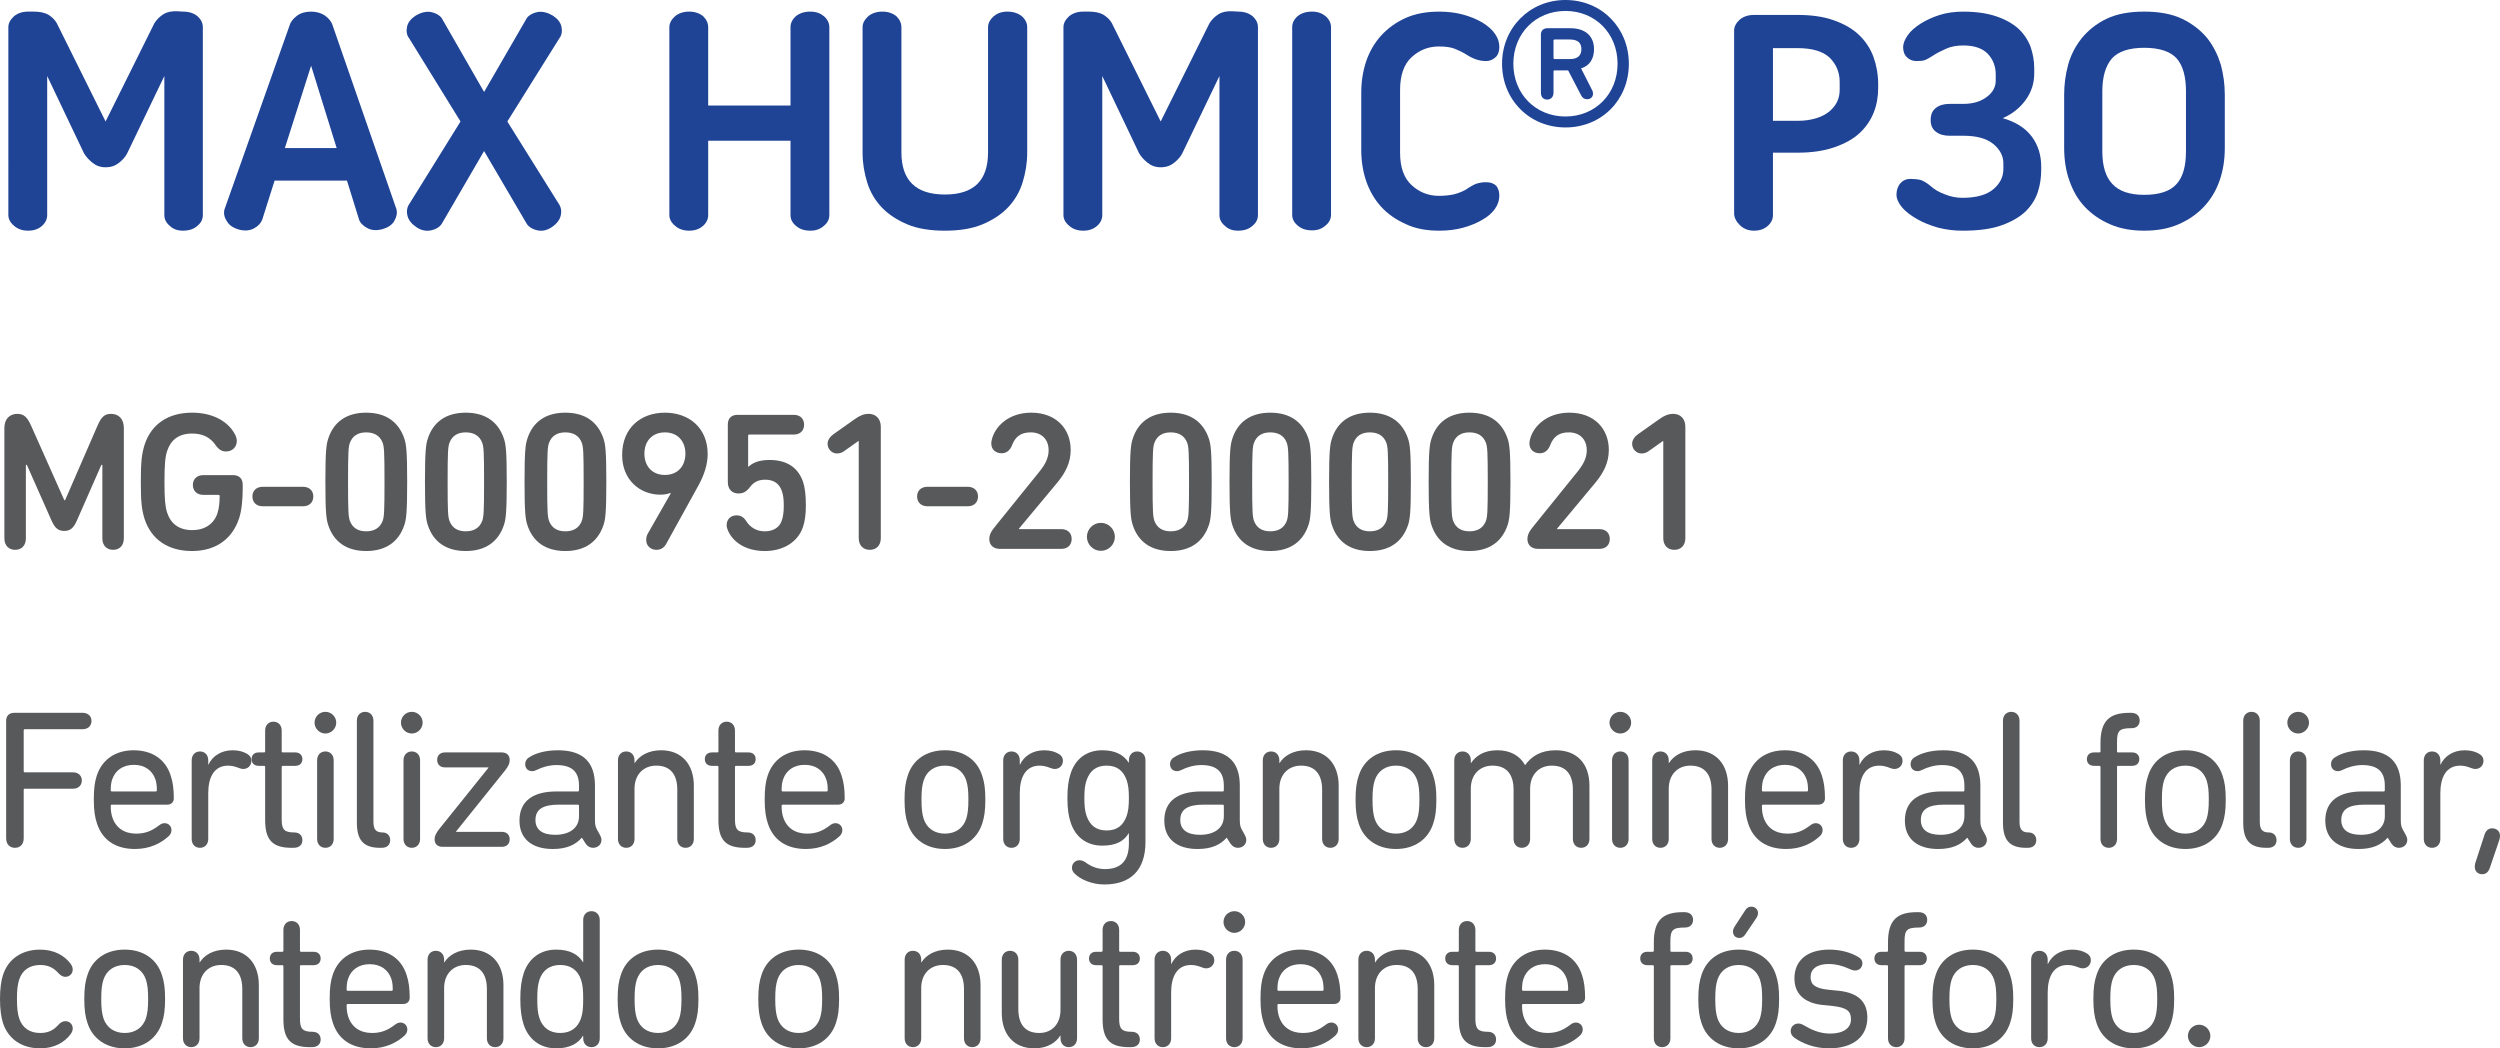 <!-- Generator: Adobe Illustrator 21.0.0, SVG Export Plug-In  -->
<svg version="1.1"
	 xmlns="http://www.w3.org/2000/svg" xmlns:xlink="http://www.w3.org/1999/xlink" xmlns:a="http://ns.adobe.com/AdobeSVGViewerExtensions/3.0/"
	 x="0px" y="0px" width="230.15px" height="96.511px" viewBox="0 0 230.15 96.511"
	 style="enable-background:new 0 0 230.15 96.511;" xml:space="preserve">
<style type="text/css">
	.st0{fill:#1F4496;}
	.st1{fill:#58595B;}
</style>
<defs>
</defs>
<path class="st0" d="M9.721,15.4c-0.489,0-0.886-0.153-1.222-0.428c-0.336-0.275-0.581-0.55-0.764-0.856L4.344,6.998V19.8
	c0,0.367-0.153,0.703-0.459,0.978c-0.336,0.305-0.764,0.458-1.283,0.458c-0.55,0-0.978-0.153-1.314-0.458
	c-0.336-0.275-0.519-0.611-0.519-0.978V2.506c0-0.367,0.183-0.703,0.519-1.009c0.336-0.275,0.764-0.428,1.314-0.428h0.519
	c0.519,0,0.978,0.092,1.314,0.275c0.336,0.214,0.611,0.459,0.794,0.794l4.492,9.045l4.492-9.045
	c0.214-0.336,0.489-0.611,0.825-0.825c0.336-0.214,0.794-0.306,1.314-0.275l0.489,0.03c0.581,0,1.009,0.153,1.344,0.428
	c0.336,0.306,0.489,0.642,0.489,1.009V19.8c0,0.367-0.153,0.703-0.489,0.978c-0.336,0.305-0.764,0.458-1.344,0.458
	c-0.519,0-0.916-0.153-1.222-0.458c-0.336-0.275-0.489-0.611-0.489-0.978V6.998l-3.422,7.119c-0.153,0.306-0.397,0.581-0.733,0.856
	C10.638,15.247,10.241,15.4,9.721,15.4"/>
<path class="st0" d="M26.226,13.628h4.767L28.64,6.05L26.226,13.628z M36.493,19.25c0.092,0.336,0.031,0.703-0.183,1.07
	c-0.214,0.397-0.611,0.642-1.161,0.795c-0.519,0.122-0.947,0.092-1.344-0.122c-0.397-0.214-0.672-0.489-0.764-0.825l-1.1-3.544
	h-6.661l-1.131,3.575c-0.122,0.336-0.366,0.611-0.764,0.825c-0.397,0.214-0.856,0.244-1.344,0.122
	c-0.55-0.153-0.947-0.397-1.161-0.794c-0.244-0.367-0.306-0.733-0.214-1.07l5.989-16.928c0.092-0.336,0.336-0.642,0.703-0.917
	c0.336-0.244,0.764-0.367,1.283-0.367c0.489,0,0.917,0.123,1.283,0.367c0.367,0.275,0.611,0.58,0.703,0.917L36.493,19.25z"/>
<path class="st0" d="M44.565,8.464l3.942-6.814c0.214-0.275,0.55-0.458,1.009-0.55c0.458-0.061,0.917,0.061,1.375,0.336
	c0.428,0.275,0.703,0.611,0.794,1.009c0.091,0.428,0.031,0.794-0.184,1.069l-4.797,7.67l4.736,7.578
	c0.214,0.305,0.275,0.672,0.183,1.07c-0.092,0.428-0.397,0.794-0.856,1.1c-0.428,0.275-0.856,0.367-1.283,0.275
	c-0.428-0.092-0.764-0.275-0.978-0.581l-3.942-6.722l-3.911,6.722c-0.214,0.306-0.55,0.489-0.978,0.581
	c-0.458,0.092-0.886,0-1.314-0.275c-0.458-0.306-0.764-0.672-0.856-1.1c-0.091-0.398-0.031-0.764,0.184-1.07l4.706-7.578
	l-4.736-7.67c-0.214-0.275-0.275-0.642-0.184-1.069c0.092-0.397,0.367-0.733,0.794-1.009c0.459-0.275,0.917-0.397,1.375-0.336
	c0.459,0.092,0.795,0.275,1.009,0.55L44.565,8.464z"/>
<path class="st0" d="M72.774,12.956h-7.578V19.8c0,0.367-0.153,0.703-0.459,0.978c-0.336,0.305-0.764,0.458-1.283,0.458
	c-0.55,0-0.978-0.153-1.314-0.458c-0.336-0.275-0.519-0.611-0.519-0.978V2.506c0-0.367,0.183-0.703,0.519-1.009
	c0.336-0.275,0.764-0.428,1.314-0.428c0.519,0,0.947,0.153,1.283,0.428c0.306,0.306,0.459,0.642,0.459,1.009v7.211h7.578V2.506
	c0-0.367,0.153-0.703,0.489-1.009c0.336-0.275,0.764-0.428,1.344-0.428c0.52,0,0.917,0.153,1.253,0.428
	c0.336,0.306,0.489,0.642,0.489,1.009V19.8c0,0.367-0.153,0.703-0.489,0.978c-0.336,0.305-0.733,0.458-1.253,0.458
	c-0.58,0-1.008-0.153-1.344-0.458c-0.336-0.275-0.489-0.611-0.489-0.978V12.956z"/>
<path class="st0" d="M86.987,21.237c-1.344,0-2.506-0.183-3.453-0.58c-0.947-0.397-1.742-0.917-2.353-1.558
	c-0.611-0.642-1.069-1.406-1.344-2.292c-0.275-0.886-0.428-1.803-0.428-2.75V2.506c0-0.367,0.183-0.703,0.519-1.009
	c0.336-0.275,0.764-0.428,1.314-0.428c0.519,0,0.947,0.153,1.284,0.428c0.305,0.306,0.458,0.642,0.458,1.009v11.52
	c0,2.598,1.344,3.881,4.003,3.881c2.659,0,3.972-1.283,3.972-3.881V2.506c0-0.367,0.183-0.703,0.519-1.009
	c0.336-0.275,0.733-0.428,1.253-0.428c0.55,0,1.009,0.153,1.345,0.428c0.336,0.306,0.489,0.642,0.489,1.009v11.55
	c0,0.947-0.153,1.864-0.428,2.75c-0.275,0.886-0.733,1.65-1.344,2.292c-0.611,0.642-1.406,1.161-2.353,1.558
	C89.493,21.053,88.332,21.237,86.987,21.237"/>
<path class="st0" d="M106.854,15.4c-0.489,0-0.886-0.153-1.222-0.428c-0.336-0.275-0.581-0.55-0.764-0.856l-3.392-7.119V19.8
	c0,0.367-0.153,0.703-0.459,0.978c-0.336,0.305-0.764,0.458-1.283,0.458c-0.55,0-0.978-0.153-1.314-0.458
	c-0.336-0.275-0.519-0.611-0.519-0.978V2.506c0-0.367,0.183-0.703,0.519-1.009c0.336-0.275,0.764-0.428,1.314-0.428h0.519
	c0.519,0,0.978,0.092,1.314,0.275c0.336,0.214,0.611,0.459,0.794,0.794l4.492,9.045l4.492-9.045
	c0.214-0.336,0.489-0.611,0.825-0.825c0.336-0.214,0.794-0.306,1.314-0.275l0.489,0.03c0.581,0,1.009,0.153,1.344,0.428
	c0.336,0.306,0.489,0.642,0.489,1.009V19.8c0,0.367-0.153,0.703-0.489,0.978c-0.336,0.305-0.764,0.458-1.344,0.458
	c-0.519,0-0.916-0.153-1.222-0.458c-0.336-0.275-0.489-0.611-0.489-0.978V6.998l-3.422,7.119c-0.153,0.306-0.397,0.581-0.733,0.856
	C107.771,15.247,107.373,15.4,106.854,15.4"/>
<path class="st0" d="M118.959,2.506c0-0.367,0.153-0.703,0.489-1.009c0.336-0.275,0.764-0.428,1.344-0.428
	c0.519,0,0.917,0.153,1.253,0.428c0.336,0.306,0.489,0.642,0.489,1.009V19.77c0,0.367-0.153,0.703-0.489,0.978
	c-0.336,0.305-0.733,0.458-1.253,0.458c-0.581,0-1.008-0.153-1.344-0.458c-0.336-0.275-0.489-0.611-0.489-0.978V2.506z"/>
<path class="st0" d="M125.319,8.495c0-1.009,0.153-1.956,0.458-2.872c0.306-0.886,0.764-1.681,1.375-2.353
	c0.611-0.672,1.375-1.222,2.261-1.619c0.886-0.397,1.925-0.581,3.086-0.581c0.794,0,1.528,0.092,2.2,0.275
	c0.672,0.184,1.253,0.428,1.772,0.733c0.489,0.305,0.886,0.642,1.161,1.039c0.275,0.397,0.397,0.794,0.397,1.222
	c0,0.397-0.122,0.733-0.367,0.947c-0.244,0.214-0.519,0.336-0.856,0.336c-0.336,0-0.642-0.062-0.917-0.153
	c-0.275-0.092-0.581-0.245-0.917-0.458c-0.336-0.214-0.672-0.367-1.039-0.519c-0.397-0.153-0.886-0.214-1.467-0.214
	c-0.978,0-1.803,0.336-2.506,0.978c-0.703,0.642-1.069,1.65-1.069,3.025v5.775c0,1.375,0.367,2.353,1.069,2.995
	c0.703,0.642,1.528,0.978,2.506,0.978c0.581,0,1.069-0.061,1.436-0.153c0.336-0.092,0.672-0.214,1.008-0.397
	c0.214-0.153,0.428-0.275,0.581-0.367c0.153-0.092,0.306-0.153,0.458-0.214c0.122-0.03,0.244-0.061,0.397-0.091
	c0.153-0.031,0.306-0.031,0.489-0.031c0.397,0,0.703,0.122,0.917,0.336c0.183,0.244,0.275,0.55,0.275,0.886
	c0,0.428-0.122,0.825-0.397,1.222c-0.275,0.397-0.672,0.733-1.161,1.009c-0.519,0.305-1.1,0.55-1.772,0.733
	c-0.672,0.183-1.406,0.275-2.2,0.275c-1.161,0-2.2-0.183-3.086-0.611c-0.886-0.397-1.65-0.917-2.261-1.589
	c-0.611-0.672-1.069-1.467-1.375-2.353c-0.306-0.886-0.458-1.864-0.458-2.872V8.495z"/>
<path class="st0" d="M144.513,5.439h-1.375c-0.091,0-0.122-0.061-0.122-0.122V3.758c0-0.091,0.031-0.122,0.122-0.122h1.375
	c0.734,0,1.07,0.305,1.07,0.886C145.583,5.103,145.247,5.439,144.513,5.439 M142.436,9.167c0.336,0,0.581-0.244,0.581-0.642V6.6
	c0-0.091,0-0.122,0.092-0.122h1.253l1.192,2.291c0.122,0.245,0.306,0.367,0.55,0.367c0.336,0,0.55-0.214,0.55-0.519
	c0-0.092-0.031-0.244-0.092-0.336l-1.008-1.986c0.794-0.244,1.192-0.886,1.192-1.772c0-1.192-0.794-1.925-2.169-1.925h-2.139
	c-0.336,0-0.581,0.214-0.581,0.58v5.347C141.855,8.923,142.069,9.167,142.436,9.167z M144.116,10.725
	c-2.75,0-4.797-2.078-4.797-4.858s2.047-4.859,4.797-4.859s4.797,2.078,4.797,4.859S146.866,10.725,144.116,10.725z M144.116,11.733
	c3.331,0,5.836-2.536,5.836-5.866c0-3.3-2.506-5.867-5.836-5.867c-3.3,0-5.836,2.567-5.836,5.867
	C138.28,9.197,140.816,11.733,144.116,11.733z"/>
<path class="st0" d="M163.219,4.431v6.692h2.261c0.672,0,1.253-0.092,1.742-0.244c0.489-0.153,0.886-0.367,1.222-0.642
	c0.306-0.275,0.55-0.58,0.703-0.917c0.153-0.336,0.214-0.703,0.214-1.07V7.547c0-0.886-0.306-1.619-0.917-2.231
	c-0.611-0.58-1.589-0.886-2.964-0.886H163.219z M159.644,2.811c0-0.366,0.183-0.703,0.519-1.008
	c0.336-0.275,0.764-0.428,1.314-0.428h4.003c1.283,0,2.383,0.153,3.331,0.489c0.947,0.336,1.711,0.764,2.322,1.345
	c0.611,0.58,1.069,1.284,1.344,2.047c0.275,0.764,0.428,1.619,0.428,2.506v0.336c0,0.764-0.122,1.527-0.397,2.231
	c-0.275,0.703-0.703,1.345-1.283,1.894c-0.581,0.55-1.344,0.978-2.292,1.314c-0.947,0.336-2.078,0.519-3.453,0.519h-2.261V19.8
	c0,0.367-0.153,0.703-0.458,0.978c-0.336,0.305-0.764,0.458-1.284,0.458c-0.55,0-0.978-0.183-1.314-0.519
	c-0.336-0.336-0.519-0.703-0.519-1.069V2.811z"/>
<path class="st0" d="M179.479,12.498c-0.519,0-0.947-0.122-1.253-0.366c-0.336-0.245-0.489-0.611-0.489-1.07
	c0-0.519,0.153-0.886,0.489-1.131c0.306-0.244,0.733-0.367,1.253-0.367h1.253c0.886,0,1.619-0.214,2.17-0.641
	c0.55-0.398,0.825-0.917,0.825-1.498v-0.58c0-0.733-0.244-1.375-0.733-1.895c-0.519-0.519-1.253-0.764-2.261-0.764
	c-0.581,0-1.131,0.092-1.589,0.306c-0.459,0.214-0.856,0.397-1.161,0.611c-0.336,0.214-0.611,0.366-0.764,0.428
	c-0.184,0.061-0.459,0.092-0.794,0.092c-0.336,0-0.642-0.123-0.856-0.336c-0.244-0.214-0.367-0.55-0.367-0.947
	c0-0.336,0.153-0.703,0.428-1.1c0.275-0.397,0.672-0.733,1.192-1.069c0.489-0.306,1.069-0.581,1.742-0.794
	c0.672-0.214,1.406-0.306,2.17-0.306c1.192,0,2.2,0.153,3.025,0.428c0.825,0.275,1.528,0.672,2.047,1.131
	c0.52,0.489,0.886,1.039,1.131,1.68c0.214,0.642,0.336,1.284,0.336,1.986v0.458c0,0.886-0.244,1.68-0.764,2.414
	c-0.519,0.733-1.222,1.314-2.139,1.711c1.191,0.336,2.108,0.917,2.689,1.711c0.581,0.794,0.856,1.711,0.856,2.75v0.275
	c0,0.703-0.092,1.375-0.306,2.047c-0.214,0.672-0.611,1.283-1.131,1.803c-0.55,0.519-1.283,0.947-2.231,1.284
	c-0.947,0.336-2.139,0.489-3.575,0.489c-0.764,0-1.497-0.091-2.231-0.275c-0.733-0.214-1.375-0.458-1.956-0.795
	c-0.581-0.336-1.039-0.672-1.375-1.07c-0.336-0.397-0.519-0.794-0.519-1.192s0.122-0.764,0.367-1.039
	c0.244-0.275,0.55-0.397,0.886-0.397c0.336,0,0.672,0.03,0.947,0.091c0.275,0.092,0.55,0.245,0.886,0.519
	c0.397,0.367,0.886,0.642,1.406,0.825c0.519,0.214,1.069,0.305,1.589,0.305c1.283,0,2.231-0.275,2.842-0.794
	c0.611-0.519,0.917-1.13,0.917-1.864v-0.52c0-0.672-0.305-1.252-0.917-1.772c-0.642-0.519-1.558-0.764-2.781-0.764H179.479z"/>
<path class="st0" d="M193.54,13.934c0,1.345,0.306,2.353,0.917,2.995c0.611,0.672,1.589,1.008,2.933,1.008
	c1.406,0,2.414-0.336,2.995-1.008c0.581-0.642,0.856-1.65,0.856-2.995V8.403c0-1.345-0.275-2.353-0.856-3.025
	c-0.581-0.642-1.589-0.978-2.995-0.978c-1.375,0-2.383,0.336-2.964,0.978c-0.581,0.672-0.886,1.68-0.886,3.025V13.934z
	 M190.026,8.708c0-0.916,0.122-1.833,0.367-2.75c0.244-0.886,0.672-1.711,1.253-2.445c0.581-0.703,1.314-1.314,2.261-1.772
	c0.947-0.458,2.108-0.672,3.483-0.672c1.375,0,2.567,0.214,3.514,0.672c0.947,0.458,1.711,1.07,2.292,1.772
	c0.581,0.734,0.978,1.559,1.253,2.445c0.244,0.917,0.366,1.834,0.366,2.75v4.89c0,1.1-0.153,2.108-0.489,3.055
	c-0.336,0.947-0.825,1.741-1.467,2.414c-0.642,0.672-1.406,1.192-2.322,1.589c-0.917,0.397-1.956,0.58-3.147,0.58
	c-1.161,0-2.2-0.183-3.117-0.58c-0.917-0.397-1.681-0.917-2.322-1.589c-0.642-0.672-1.1-1.467-1.436-2.414
	c-0.336-0.947-0.489-1.955-0.489-3.055V8.708z"/>
<path class="st1" d="M0.404,49.566c0,0.671,0.417,1.052,0.998,1.052c0.562,0,0.98-0.38,0.98-1.052v-6.768h0.091l2.268,5.117
	c0.326,0.744,0.653,0.961,1.179,0.961c0.508,0,0.834-0.218,1.161-0.961l2.25-5.117h0.091v6.768c0,0.671,0.417,1.052,0.998,1.052
	c0.563,0,0.98-0.38,0.98-1.052V39.388c0-0.798-0.454-1.288-1.179-1.288c-0.635,0-0.925,0.345-1.252,1.107l-2.975,6.84H5.919
	l-3.048-6.84C2.526,38.445,2.236,38.1,1.601,38.1c-0.726,0-1.198,0.49-1.198,1.288V49.566z"/>
<path class="st1" d="M13.308,47.77c0.635,1.941,2.213,2.957,4.373,2.957c2.141,0,3.701-1.071,4.336-3.03
	c0.236-0.708,0.327-1.742,0.327-2.74v-0.345c0-0.545-0.327-0.871-0.871-0.871h-2.776c-0.581,0-0.943,0.381-0.943,0.907
	c0,0.526,0.363,0.907,0.943,0.907h1.415c0.073,0,0.109,0.036,0.109,0.109c0,0.544-0.054,1.143-0.2,1.578
	c-0.326,0.998-1.179,1.56-2.322,1.56c-1.252,0-1.996-0.617-2.322-1.633c-0.163-0.526-0.236-1.161-0.236-2.812
	c0-1.651,0.072-2.286,0.236-2.812c0.327-1.016,1.052-1.633,2.304-1.633c0.98,0,1.687,0.345,2.195,1.107
	c0.29,0.399,0.581,0.544,0.944,0.544c0.544,0,0.98-0.399,0.98-0.961c0-0.236-0.073-0.435-0.181-0.635
	c-0.617-1.161-2.014-1.977-3.937-1.977c-2.159,0-3.738,1.016-4.373,2.957c-0.272,0.889-0.345,1.615-0.345,3.411
	C12.963,46.155,13.036,46.881,13.308,47.77"/>
<path class="st1" d="M24.199,46.609h3.683c0.599,0,0.962-0.363,0.962-0.907c0-0.526-0.363-0.89-0.962-0.89h-3.683
	c-0.599,0-0.962,0.363-0.962,0.89C23.237,46.246,23.6,46.609,24.199,46.609"/>
<path class="st1" d="M32.204,47.933c-0.127-0.381-0.163-0.798-0.163-3.574c0-2.776,0.036-3.193,0.163-3.574
	c0.236-0.653,0.744-0.98,1.506-0.98c0.762,0,1.288,0.326,1.524,0.98c0.127,0.381,0.163,0.798,0.163,3.574
	c0,2.776-0.036,3.193-0.163,3.574c-0.236,0.653-0.762,0.98-1.524,0.98C32.948,48.913,32.44,48.586,32.204,47.933 M30.209,48.314
	c0.49,1.542,1.669,2.413,3.502,2.413c1.832,0,3.012-0.871,3.52-2.413c0.163-0.508,0.254-1.089,0.254-3.955
	c0-2.867-0.091-3.447-0.254-3.955c-0.508-1.542-1.687-2.413-3.52-2.413c-1.832,0-3.012,0.87-3.502,2.413
	c-0.163,0.508-0.254,1.089-0.254,3.955C29.955,47.226,30.045,47.806,30.209,48.314z"/>
<path class="st1" d="M41.371,47.933c-0.127-0.381-0.163-0.798-0.163-3.574c0-2.776,0.036-3.193,0.163-3.574
	c0.236-0.653,0.744-0.98,1.506-0.98c0.762,0,1.288,0.326,1.524,0.98c0.127,0.381,0.163,0.798,0.163,3.574
	c0,2.776-0.036,3.193-0.163,3.574c-0.236,0.653-0.762,0.98-1.524,0.98C42.115,48.913,41.607,48.586,41.371,47.933 M39.376,48.314
	c0.49,1.542,1.669,2.413,3.502,2.413c1.832,0,3.012-0.871,3.52-2.413c0.163-0.508,0.254-1.089,0.254-3.955
	c0-2.867-0.091-3.447-0.254-3.955c-0.508-1.542-1.687-2.413-3.52-2.413c-1.832,0-3.012,0.87-3.502,2.413
	c-0.163,0.508-0.254,1.089-0.254,3.955C39.122,47.226,39.213,47.806,39.376,48.314z"/>
<path class="st1" d="M50.538,47.933c-0.127-0.381-0.163-0.798-0.163-3.574c0-2.776,0.036-3.193,0.163-3.574
	c0.236-0.653,0.744-0.98,1.506-0.98c0.762,0,1.288,0.326,1.524,0.98c0.127,0.381,0.163,0.798,0.163,3.574
	c0,2.776-0.036,3.193-0.163,3.574c-0.236,0.653-0.762,0.98-1.524,0.98C51.282,48.913,50.775,48.586,50.538,47.933 M48.543,48.314
	c0.49,1.542,1.669,2.413,3.502,2.413c1.832,0,3.012-0.871,3.52-2.413c0.163-0.508,0.254-1.089,0.254-3.955
	c0-2.867-0.091-3.447-0.254-3.955c-0.508-1.542-1.687-2.413-3.52-2.413c-1.832,0-3.012,0.87-3.502,2.413
	c-0.163,0.508-0.254,1.089-0.254,3.955C48.289,47.226,48.38,47.806,48.543,48.314z"/>
<path class="st1" d="M61.211,43.724c-1.161,0-1.887-0.798-1.887-1.959c0-1.161,0.726-1.96,1.887-1.96
	c1.161,0,1.887,0.798,1.887,1.96C63.098,42.926,62.372,43.724,61.211,43.724 M59.488,49.711c0,0.562,0.436,0.907,0.943,0.907
	c0.381,0,0.708-0.181,0.907-0.562l2.993-5.424c0.472-0.871,0.817-1.851,0.817-2.831c0-2.431-1.742-3.81-3.937-3.81
	c-2.195,0-3.937,1.379-3.937,3.901c0,2.268,1.615,3.647,3.52,3.647c0.381,0,0.744-0.073,0.925-0.163l0.036,0.036l-2.123,3.719
	C59.524,49.33,59.488,49.529,59.488,49.711z"/>
<path class="st1" d="M66.967,48.713c0.399,1.106,1.597,2.014,3.447,2.014c1.651,0,3.048-0.798,3.52-2.25
	c0.163-0.49,0.254-1.107,0.254-1.941c0-1.016-0.091-1.651-0.254-2.159c-0.454-1.343-1.506-2.032-3.084-2.032
	c-0.98,0-1.542,0.254-1.941,0.617h-0.036v-2.848c0-0.072,0.036-0.109,0.109-0.109h4.1c0.599,0,0.943-0.381,0.943-0.907
	c0-0.526-0.345-0.907-0.943-0.907h-5.189c-0.562,0-0.889,0.326-0.889,0.889v5.298c0,0.653,0.381,1.052,0.98,1.052
	c0.435,0,0.726-0.163,1.052-0.58c0.345-0.471,0.78-0.689,1.415-0.689c0.726,0,1.27,0.308,1.524,1.034
	c0.109,0.326,0.181,0.671,0.181,1.342c0,0.653-0.072,1.052-0.181,1.379c-0.218,0.671-0.816,0.998-1.578,0.998
	c-0.762,0-1.342-0.381-1.687-0.926c-0.254-0.399-0.544-0.544-0.907-0.544c-0.526,0-0.907,0.363-0.907,0.889
	C66.894,48.441,66.913,48.586,66.967,48.713"/>
<path class="st1" d="M79.055,49.548c0,0.671,0.417,1.07,1.016,1.07c0.599,0,1.016-0.399,1.016-1.07V39.297
	c0-0.725-0.436-1.197-1.107-1.197c-0.453,0-0.835,0.163-1.27,0.472l-1.978,1.397c-0.345,0.254-0.544,0.562-0.544,0.889
	c0,0.49,0.399,0.889,0.853,0.889c0.218,0,0.435-0.055,0.617-0.182l1.361-0.961h0.036V49.548z"/>
<path class="st1" d="M85.391,46.609h3.683c0.599,0,0.962-0.363,0.962-0.907c0-0.526-0.363-0.89-0.962-0.89h-3.683
	c-0.599,0-0.962,0.363-0.962,0.89C84.43,46.246,84.793,46.609,85.391,46.609"/>
<path class="st1" d="M91.075,49.638c0,0.526,0.363,0.889,0.961,0.889h5.679c0.599,0,0.943-0.381,0.943-0.907
	c0-0.526-0.345-0.907-0.943-0.907h-3.919v-0.036l3.538-4.246c0.762-0.925,1.234-1.851,1.234-3.012c0-1.96-1.361-3.429-3.628-3.429
	c-2.105,0-3.375,1.288-3.647,2.54c-0.018,0.109-0.036,0.2-0.036,0.29c0,0.562,0.399,0.907,0.962,0.907
	c0.417,0,0.762-0.254,0.943-0.726c0.308-0.816,0.835-1.197,1.724-1.197c1.016,0,1.651,0.653,1.651,1.651
	c0,0.689-0.308,1.288-0.816,1.923l-4.028,4.989C91.238,48.913,91.075,49.221,91.075,49.638"/>
<path class="st1" d="M100.06,49.421c0,0.707,0.581,1.288,1.288,1.288c0.708,0,1.288-0.581,1.288-1.288s-0.58-1.288-1.288-1.288
	C100.641,48.132,100.06,48.713,100.06,49.421"/>
<path class="st1" d="M106.27,47.933c-0.127-0.381-0.163-0.798-0.163-3.574c0-2.776,0.036-3.193,0.163-3.574
	c0.236-0.653,0.744-0.98,1.506-0.98c0.762,0,1.288,0.326,1.524,0.98c0.127,0.381,0.163,0.798,0.163,3.574
	c0,2.776-0.036,3.193-0.163,3.574c-0.236,0.653-0.762,0.98-1.524,0.98C107.014,48.913,106.506,48.586,106.27,47.933 M104.274,48.314
	c0.49,1.542,1.669,2.413,3.502,2.413c1.832,0,3.012-0.871,3.52-2.413c0.163-0.508,0.254-1.089,0.254-3.955
	c0-2.867-0.091-3.447-0.254-3.955c-0.508-1.542-1.687-2.413-3.52-2.413c-1.832,0-3.012,0.87-3.502,2.413
	c-0.163,0.508-0.254,1.089-0.254,3.955C104.021,47.226,104.111,47.806,104.274,48.314z"/>
<path class="st1" d="M115.437,47.933c-0.127-0.381-0.163-0.798-0.163-3.574c0-2.776,0.036-3.193,0.163-3.574
	c0.236-0.653,0.744-0.98,1.506-0.98c0.762,0,1.288,0.326,1.524,0.98c0.127,0.381,0.163,0.798,0.163,3.574
	c0,2.776-0.036,3.193-0.163,3.574c-0.236,0.653-0.762,0.98-1.524,0.98C116.181,48.913,115.673,48.586,115.437,47.933
	 M113.442,48.314c0.49,1.542,1.669,2.413,3.502,2.413c1.832,0,3.012-0.871,3.52-2.413c0.163-0.508,0.254-1.089,0.254-3.955
	c0-2.867-0.091-3.447-0.254-3.955c-0.508-1.542-1.687-2.413-3.52-2.413c-1.832,0-3.012,0.87-3.502,2.413
	c-0.163,0.508-0.254,1.089-0.254,3.955C113.188,47.226,113.278,47.806,113.442,48.314z"/>
<path class="st1" d="M124.604,47.933c-0.127-0.381-0.163-0.798-0.163-3.574c0-2.776,0.036-3.193,0.163-3.574
	c0.236-0.653,0.744-0.98,1.506-0.98c0.762,0,1.288,0.326,1.524,0.98c0.127,0.381,0.163,0.798,0.163,3.574
	c0,2.776-0.036,3.193-0.163,3.574c-0.236,0.653-0.762,0.98-1.524,0.98C125.348,48.913,124.84,48.586,124.604,47.933 M122.609,48.314
	c0.49,1.542,1.669,2.413,3.502,2.413c1.832,0,3.012-0.871,3.52-2.413c0.163-0.508,0.254-1.089,0.254-3.955
	c0-2.867-0.091-3.447-0.254-3.955c-0.508-1.542-1.687-2.413-3.52-2.413c-1.832,0-3.012,0.87-3.502,2.413
	c-0.163,0.508-0.254,1.089-0.254,3.955C122.355,47.226,122.445,47.806,122.609,48.314z"/>
<path class="st1" d="M133.771,47.933c-0.127-0.381-0.163-0.798-0.163-3.574c0-2.776,0.036-3.193,0.163-3.574
	c0.236-0.653,0.744-0.98,1.506-0.98c0.762,0,1.288,0.326,1.524,0.98c0.127,0.381,0.163,0.798,0.163,3.574
	c0,2.776-0.036,3.193-0.163,3.574c-0.236,0.653-0.762,0.98-1.524,0.98C134.515,48.913,134.007,48.586,133.771,47.933
	 M131.776,48.314c0.49,1.542,1.669,2.413,3.502,2.413c1.832,0,3.012-0.871,3.52-2.413c0.163-0.508,0.254-1.089,0.254-3.955
	c0-2.867-0.091-3.447-0.254-3.955c-0.508-1.542-1.687-2.413-3.52-2.413c-1.832,0-3.012,0.87-3.502,2.413
	c-0.163,0.508-0.254,1.089-0.254,3.955C131.522,47.226,131.612,47.806,131.776,48.314z"/>
<path class="st1" d="M140.616,49.638c0,0.526,0.363,0.889,0.961,0.889h5.679c0.599,0,0.943-0.381,0.943-0.907
	c0-0.526-0.345-0.907-0.943-0.907h-3.919v-0.036l3.538-4.246c0.762-0.925,1.234-1.851,1.234-3.012c0-1.96-1.361-3.429-3.628-3.429
	c-2.105,0-3.375,1.288-3.647,2.54c-0.018,0.109-0.036,0.2-0.036,0.29c0,0.562,0.399,0.907,0.962,0.907
	c0.417,0,0.762-0.254,0.943-0.726c0.308-0.816,0.834-1.197,1.724-1.197c1.016,0,1.651,0.653,1.651,1.651
	c0,0.689-0.308,1.288-0.816,1.923l-4.028,4.989C140.779,48.913,140.616,49.221,140.616,49.638"/>
<path class="st1" d="M153.121,49.548c0,0.671,0.417,1.07,1.016,1.07c0.599,0,1.016-0.399,1.016-1.07V39.297
	c0-0.725-0.436-1.197-1.107-1.197c-0.453,0-0.834,0.163-1.27,0.472l-1.978,1.397c-0.345,0.254-0.544,0.562-0.544,0.889
	c0,0.49,0.399,0.889,0.853,0.889c0.218,0,0.435-0.055,0.617-0.182l1.361-0.961h0.036V49.548z"/>
<path class="st1" d="M0.567,77.179c0,0.545,0.327,0.871,0.817,0.871c0.472,0,0.798-0.326,0.798-0.871v-4.481
	c0-0.055,0.036-0.09,0.109-0.09h4.445c0.49,0,0.798-0.327,0.798-0.762c0-0.418-0.308-0.744-0.798-0.744H2.291
	c-0.073,0-0.109-0.036-0.109-0.109v-3.755c0-0.073,0.036-0.109,0.109-0.109h5.334c0.49,0,0.798-0.326,0.798-0.762
	c0-0.417-0.308-0.744-0.798-0.744H1.292c-0.453,0-0.726,0.29-0.726,0.726V77.179z"/>
<path class="st1" d="M10.304,72.861c-0.073,0-0.109-0.036-0.109-0.109c0-0.399,0.036-0.708,0.127-0.98
	c0.29-0.871,1.016-1.361,1.996-1.361c0.98,0,1.706,0.49,1.996,1.361c0.091,0.272,0.127,0.58,0.127,0.98
	c0,0.072-0.036,0.109-0.109,0.109H10.304z M12.427,78.158c1.343,0,2.377-0.508,3.121-1.197c0.145-0.145,0.236-0.326,0.236-0.544
	c0-0.363-0.272-0.635-0.635-0.635c-0.181,0-0.345,0.073-0.526,0.218c-0.653,0.49-1.234,0.744-2.087,0.744
	c-1.07,0-1.869-0.508-2.195-1.506c-0.109-0.345-0.145-0.635-0.145-1.052c0-0.073,0.036-0.109,0.109-0.109h5.098
	c0.363,0,0.599-0.235,0.599-0.58c0-0.853-0.091-1.524-0.29-2.104c-0.472-1.488-1.705-2.322-3.411-2.322
	c-1.651,0-2.903,0.835-3.393,2.34c-0.181,0.545-0.272,1.161-0.272,2.196s0.109,1.651,0.29,2.195
	C9.416,77.324,10.631,78.158,12.427,78.158z"/>
<path class="st1" d="M18.409,78.05c0.436,0,0.762-0.308,0.762-0.816v-4.209c0-1.451,0.526-2.54,1.832-2.54
	c0.363,0,0.671,0.091,0.998,0.218c0.127,0.055,0.272,0.09,0.381,0.09c0.453,0,0.762-0.326,0.762-0.762
	c0-0.254-0.127-0.49-0.436-0.653c-0.29-0.163-0.689-0.308-1.288-0.308c-1.071,0-1.869,0.544-2.231,1.324h-0.018v-0.399
	c0-0.508-0.327-0.816-0.762-0.816c-0.435,0-0.762,0.309-0.762,0.816v7.239C17.647,77.742,17.974,78.05,18.409,78.05"/>
<path class="st1" d="M27.022,78.05c0.544,0,0.816-0.29,0.816-0.707c0-0.418-0.272-0.708-0.744-0.708
	c-0.925,0-1.161-0.272-1.161-1.197v-4.826c0-0.072,0.036-0.109,0.109-0.109h1.143c0.417,0,0.653-0.254,0.653-0.617
	c0-0.363-0.236-0.617-0.653-0.617h-1.143c-0.073,0-0.109-0.036-0.109-0.109v-1.905c0-0.508-0.327-0.817-0.762-0.817
	c-0.436,0-0.762,0.309-0.762,0.817v1.905c0,0.072-0.036,0.109-0.109,0.109h-0.49c-0.417,0-0.653,0.254-0.653,0.617
	c0,0.363,0.236,0.617,0.653,0.617h0.49c0.073,0,0.109,0.036,0.109,0.109v4.88c0,1.815,0.653,2.558,2.431,2.558H27.022z"/>
<path class="st1" d="M29.194,77.233c0,0.508,0.327,0.816,0.762,0.816c0.436,0,0.762-0.308,0.762-0.816v-7.239
	c0-0.508-0.327-0.816-0.762-0.816c-0.435,0-0.762,0.309-0.762,0.816V77.233z M29.956,67.527c0.544,0,0.998-0.454,0.998-0.998
	c0-0.562-0.454-0.998-0.998-0.998c-0.544,0-0.998,0.435-0.998,0.998C28.958,67.073,29.412,67.527,29.956,67.527z"/>
<path class="st1" d="M35.14,78.05c0.508,0,0.78-0.29,0.78-0.707c0-0.418-0.272-0.708-0.708-0.708c-0.599,0-0.834-0.272-0.834-0.998
	v-9.289c0-0.508-0.327-0.816-0.762-0.816c-0.435,0-0.762,0.308-0.762,0.816v9.38c0,1.56,0.562,2.322,2.123,2.322H35.14z"/>
<path class="st1" d="M37.148,77.233c0,0.508,0.327,0.816,0.762,0.816c0.436,0,0.762-0.308,0.762-0.816v-7.239
	c0-0.508-0.327-0.816-0.762-0.816c-0.435,0-0.762,0.309-0.762,0.816V77.233z M37.91,67.527c0.544,0,0.998-0.454,0.998-0.998
	c0-0.562-0.454-0.998-0.998-0.998c-0.544,0-0.998,0.435-0.998,0.998C36.912,67.073,37.366,67.527,37.91,67.527z"/>
<path class="st1" d="M46.196,77.959c0.472,0,0.726-0.29,0.726-0.69c0-0.399-0.254-0.69-0.726-0.69h-4.209v-0.036l4.518-5.624
	c0.326-0.417,0.417-0.671,0.417-0.961c0-0.418-0.272-0.69-0.726-0.69h-5.225c-0.472,0-0.726,0.29-0.726,0.69
	c0,0.399,0.254,0.689,0.726,0.689h3.992v0.036l-4.518,5.624c-0.309,0.4-0.436,0.653-0.436,0.962c0,0.417,0.272,0.69,0.726,0.69
	H46.196z"/>
<path class="st1" d="M51.108,76.852c-1.161,0-1.814-0.454-1.814-1.361c0-0.979,0.671-1.415,2.159-1.415h1.742
	c0.073,0,0.109,0.036,0.109,0.109v0.961C53.303,76.217,52.45,76.852,51.108,76.852 M55.244,76.889l-0.309-0.562
	c-0.127-0.254-0.163-0.435-0.163-0.889v-3.121c0-2.141-1.088-3.247-3.411-3.247c-1.197,0-2.104,0.29-2.649,0.653
	c-0.254,0.145-0.363,0.381-0.363,0.617c0,0.4,0.254,0.653,0.653,0.653c0.127,0,0.29-0.055,0.436-0.127
	c0.417-0.218,1.107-0.435,1.778-0.435c1.524,0,2.086,0.69,2.086,1.905v0.417c0,0.072-0.036,0.109-0.109,0.109h-1.978
	c-2.159,0-3.393,0.889-3.393,2.685c0,1.651,1.125,2.612,3.066,2.612c1.27,0,2.086-0.38,2.667-1.034h0.018l0.345,0.544
	c0.181,0.254,0.399,0.381,0.671,0.381c0.454,0,0.78-0.308,0.78-0.725C55.371,77.179,55.317,77.016,55.244,76.889z"/>
<path class="st1" d="M56.89,77.233c0,0.508,0.327,0.816,0.762,0.816c0.436,0,0.762-0.308,0.762-0.816v-4.626
	c0-1.288,0.816-2.123,1.996-2.123c1.306,0,1.941,0.816,1.941,2.213v4.536c0,0.508,0.326,0.816,0.762,0.816
	c0.435,0,0.762-0.308,0.762-0.816v-4.898c0-1.978-1.125-3.266-3.012-3.266c-1.179,0-2.014,0.508-2.431,1.179h-0.018v-0.254
	c0-0.508-0.327-0.816-0.762-0.816c-0.435,0-0.762,0.309-0.762,0.816V77.233z"/>
<path class="st1" d="M68.751,78.05c0.544,0,0.816-0.29,0.816-0.707c0-0.418-0.272-0.708-0.744-0.708
	c-0.925,0-1.161-0.272-1.161-1.197v-4.826c0-0.072,0.036-0.109,0.109-0.109h1.143c0.417,0,0.653-0.254,0.653-0.617
	c0-0.363-0.236-0.617-0.653-0.617h-1.143c-0.072,0-0.109-0.036-0.109-0.109v-1.905c0-0.508-0.327-0.817-0.762-0.817
	c-0.436,0-0.762,0.309-0.762,0.817v1.905c0,0.072-0.037,0.109-0.109,0.109h-0.49c-0.417,0-0.653,0.254-0.653,0.617
	c0,0.363,0.236,0.617,0.653,0.617h0.49c0.073,0,0.109,0.036,0.109,0.109v4.88c0,1.815,0.653,2.558,2.431,2.558H68.751z"/>
<path class="st1" d="M72.065,72.861c-0.073,0-0.109-0.036-0.109-0.109c0-0.399,0.036-0.708,0.127-0.98
	c0.29-0.871,1.016-1.361,1.996-1.361c0.98,0,1.706,0.49,1.996,1.361c0.091,0.272,0.127,0.58,0.127,0.98
	c0,0.072-0.036,0.109-0.109,0.109H72.065z M74.188,78.158c1.343,0,2.377-0.508,3.121-1.197c0.145-0.145,0.236-0.326,0.236-0.544
	c0-0.363-0.272-0.635-0.635-0.635c-0.181,0-0.345,0.073-0.526,0.218c-0.653,0.49-1.234,0.744-2.087,0.744
	c-1.07,0-1.869-0.508-2.195-1.506c-0.109-0.345-0.145-0.635-0.145-1.052c0-0.073,0.036-0.109,0.109-0.109h5.098
	c0.363,0,0.599-0.235,0.599-0.58c0-0.853-0.091-1.524-0.29-2.104c-0.472-1.488-1.705-2.322-3.411-2.322
	c-1.651,0-2.903,0.835-3.393,2.34c-0.181,0.545-0.272,1.161-0.272,2.196s0.109,1.651,0.29,2.195
	C71.176,77.324,72.392,78.158,74.188,78.158z"/>
<path class="st1" d="M86.992,76.743c-0.961,0-1.669-0.49-1.959-1.361c-0.145-0.472-0.2-0.943-0.2-1.778s0.054-1.288,0.2-1.76
	c0.29-0.871,0.998-1.361,1.959-1.361c0.962,0,1.669,0.49,1.959,1.361c0.145,0.471,0.199,0.925,0.199,1.76s-0.054,1.306-0.199,1.778
	C88.661,76.254,87.953,76.743,86.992,76.743 M86.992,78.158c1.687,0,2.957-0.87,3.429-2.34c0.2-0.599,0.29-1.197,0.29-2.213
	c0-0.998-0.091-1.596-0.29-2.196c-0.472-1.487-1.742-2.34-3.429-2.34c-1.687,0-2.957,0.853-3.429,2.34
	c-0.199,0.599-0.29,1.198-0.29,2.196c0,1.016,0.091,1.615,0.29,2.213C84.034,77.288,85.304,78.158,86.992,78.158z"/>
<path class="st1" d="M93.118,78.05c0.436,0,0.762-0.308,0.762-0.816v-4.209c0-1.451,0.526-2.54,1.832-2.54
	c0.363,0,0.671,0.091,0.998,0.218c0.127,0.055,0.272,0.09,0.381,0.09c0.453,0,0.762-0.326,0.762-0.762
	c0-0.254-0.127-0.49-0.436-0.653c-0.29-0.163-0.689-0.308-1.288-0.308c-1.071,0-1.869,0.544-2.231,1.324H93.88v-0.399
	c0-0.508-0.327-0.816-0.762-0.816c-0.435,0-0.762,0.309-0.762,0.816v7.239C92.356,77.742,92.683,78.05,93.118,78.05"/>
<path class="st1" d="M101.876,76.453c-0.943,0-1.542-0.454-1.851-1.361c-0.145-0.417-0.199-0.907-0.199-1.633
	c0-0.707,0.054-1.197,0.199-1.614c0.309-0.908,0.907-1.361,1.851-1.361c0.943,0,1.542,0.453,1.851,1.361
	c0.145,0.417,0.199,0.907,0.199,1.614c0,0.726-0.054,1.216-0.199,1.633C103.418,76,102.819,76.453,101.876,76.453 M103.908,70.212
	c-0.417-0.653-1.143-1.143-2.431-1.143c-1.451,0-2.485,0.798-2.921,2.159c-0.199,0.617-0.29,1.27-0.29,2.231
	c0,0.962,0.091,1.615,0.29,2.232c0.436,1.361,1.469,2.159,2.921,2.159c1.27,0,1.996-0.417,2.431-1.143h0.018v0.943
	c0,1.669-0.816,2.358-2.213,2.358c-0.635,0-1.234-0.217-1.724-0.58c-0.199-0.145-0.399-0.235-0.617-0.235
	c-0.399,0-0.689,0.308-0.689,0.707c0,0.163,0.073,0.345,0.218,0.49c0.526,0.562,1.615,1.034,2.758,1.034
	c2.413,0,3.792-1.306,3.792-3.901v-7.53c0-0.508-0.326-0.816-0.762-0.816c-0.435,0-0.762,0.309-0.762,0.816v0.218H103.908z"/>
<path class="st1" d="M110.471,76.852c-1.161,0-1.814-0.454-1.814-1.361c0-0.979,0.671-1.415,2.159-1.415h1.742
	c0.072,0,0.109,0.036,0.109,0.109v0.961C112.666,76.217,111.813,76.852,110.471,76.852 M114.607,76.889l-0.309-0.562
	c-0.127-0.254-0.163-0.435-0.163-0.889v-3.121c0-2.141-1.088-3.247-3.411-3.247c-1.197,0-2.104,0.29-2.649,0.653
	c-0.254,0.145-0.363,0.381-0.363,0.617c0,0.4,0.254,0.653,0.653,0.653c0.127,0,0.29-0.055,0.436-0.127
	c0.417-0.218,1.107-0.435,1.778-0.435c1.524,0,2.086,0.69,2.086,1.905v0.417c0,0.072-0.036,0.109-0.109,0.109h-1.978
	c-2.159,0-3.393,0.889-3.393,2.685c0,1.651,1.125,2.612,3.066,2.612c1.27,0,2.086-0.38,2.667-1.034h0.018l0.345,0.544
	c0.181,0.254,0.399,0.381,0.671,0.381c0.454,0,0.78-0.308,0.78-0.725C114.734,77.179,114.68,77.016,114.607,76.889z"/>
<path class="st1" d="M116.253,77.233c0,0.508,0.327,0.816,0.762,0.816c0.436,0,0.762-0.308,0.762-0.816v-4.626
	c0-1.288,0.816-2.123,1.996-2.123c1.306,0,1.941,0.816,1.941,2.213v4.536c0,0.508,0.326,0.816,0.762,0.816
	c0.435,0,0.762-0.308,0.762-0.816v-4.898c0-1.978-1.125-3.266-3.012-3.266c-1.179,0-2.014,0.508-2.431,1.179h-0.018v-0.254
	c0-0.508-0.327-0.816-0.762-0.816c-0.435,0-0.762,0.309-0.762,0.816V77.233z"/>
<path class="st1" d="M128.513,76.743c-0.961,0-1.669-0.49-1.959-1.361c-0.145-0.472-0.199-0.943-0.199-1.778s0.054-1.288,0.199-1.76
	c0.29-0.871,0.998-1.361,1.959-1.361c0.962,0,1.669,0.49,1.959,1.361c0.145,0.471,0.199,0.925,0.199,1.76s-0.054,1.306-0.199,1.778
	C130.182,76.254,129.474,76.743,128.513,76.743 M128.513,78.158c1.687,0,2.957-0.87,3.429-2.34c0.2-0.599,0.29-1.197,0.29-2.213
	c0-0.998-0.091-1.596-0.29-2.196c-0.472-1.487-1.742-2.34-3.429-2.34c-1.687,0-2.957,0.853-3.429,2.34
	c-0.199,0.599-0.29,1.198-0.29,2.196c0,1.016,0.091,1.615,0.29,2.213C125.555,77.288,126.825,78.158,128.513,78.158z"/>
<path class="st1" d="M133.878,77.233c0,0.508,0.327,0.816,0.762,0.816c0.435,0,0.762-0.308,0.762-0.816v-4.626
	c0-1.288,0.816-2.123,1.996-2.123c1.306,0,1.941,0.816,1.941,2.213v4.536c0,0.508,0.326,0.816,0.762,0.816
	c0.435,0,0.762-0.308,0.762-0.816v-4.626c0-1.288,0.816-2.123,1.996-2.123c1.306,0,1.941,0.816,1.941,2.213v4.536
	c0,0.508,0.326,0.816,0.762,0.816c0.436,0,0.762-0.308,0.762-0.816v-4.898c0-2.032-1.143-3.266-3.102-3.266
	c-1.361,0-2.232,0.544-2.812,1.361h-0.018c-0.472-0.853-1.343-1.361-2.54-1.361c-1.179,0-1.959,0.471-2.431,1.179h-0.018v-0.254
	c0-0.508-0.327-0.816-0.762-0.816c-0.435,0-0.762,0.309-0.762,0.816V77.233z"/>
<path class="st1" d="M148.405,77.233c0,0.508,0.327,0.816,0.762,0.816c0.436,0,0.762-0.308,0.762-0.816v-7.239
	c0-0.508-0.327-0.816-0.762-0.816c-0.435,0-0.762,0.309-0.762,0.816V77.233z M149.167,67.527c0.544,0,0.998-0.454,0.998-0.998
	c0-0.562-0.454-0.998-0.998-0.998c-0.544,0-0.998,0.435-0.998,0.998C148.169,67.073,148.623,67.527,149.167,67.527z"/>
<path class="st1" d="M152.101,77.233c0,0.508,0.327,0.816,0.762,0.816c0.436,0,0.762-0.308,0.762-0.816v-4.626
	c0-1.288,0.816-2.123,1.996-2.123c1.306,0,1.941,0.816,1.941,2.213v4.536c0,0.508,0.326,0.816,0.762,0.816
	c0.435,0,0.762-0.308,0.762-0.816v-4.898c0-1.978-1.125-3.266-3.012-3.266c-1.179,0-2.014,0.508-2.431,1.179h-0.018v-0.254
	c0-0.508-0.327-0.816-0.762-0.816c-0.435,0-0.762,0.309-0.762,0.816V77.233z"/>
<path class="st1" d="M162.31,72.861c-0.073,0-0.109-0.036-0.109-0.109c0-0.399,0.036-0.708,0.127-0.98
	c0.29-0.871,1.016-1.361,1.996-1.361c0.98,0,1.706,0.49,1.996,1.361c0.091,0.272,0.127,0.58,0.127,0.98
	c0,0.072-0.036,0.109-0.109,0.109H162.31z M164.433,78.158c1.343,0,2.377-0.508,3.121-1.197c0.145-0.145,0.236-0.326,0.236-0.544
	c0-0.363-0.272-0.635-0.635-0.635c-0.181,0-0.345,0.073-0.526,0.218c-0.653,0.49-1.234,0.744-2.087,0.744
	c-1.07,0-1.869-0.508-2.195-1.506c-0.109-0.345-0.145-0.635-0.145-1.052c0-0.073,0.036-0.109,0.109-0.109h5.098
	c0.363,0,0.599-0.235,0.599-0.58c0-0.853-0.091-1.524-0.29-2.104c-0.472-1.488-1.705-2.322-3.411-2.322
	c-1.651,0-2.903,0.835-3.393,2.34c-0.181,0.545-0.272,1.161-0.272,2.196s0.109,1.651,0.29,2.195
	C161.421,77.324,162.637,78.158,164.433,78.158z"/>
<path class="st1" d="M170.415,78.05c0.436,0,0.762-0.308,0.762-0.816v-4.209c0-1.451,0.526-2.54,1.832-2.54
	c0.363,0,0.671,0.091,0.998,0.218c0.127,0.055,0.272,0.09,0.381,0.09c0.453,0,0.762-0.326,0.762-0.762
	c0-0.254-0.127-0.49-0.436-0.653c-0.29-0.163-0.689-0.308-1.288-0.308c-1.071,0-1.869,0.544-2.232,1.324h-0.018v-0.399
	c0-0.508-0.327-0.816-0.762-0.816c-0.435,0-0.762,0.309-0.762,0.816v7.239C169.653,77.742,169.98,78.05,170.415,78.05"/>
<path class="st1" d="M178.647,76.852c-1.161,0-1.814-0.454-1.814-1.361c0-0.979,0.671-1.415,2.159-1.415h1.742
	c0.072,0,0.109,0.036,0.109,0.109v0.961C180.842,76.217,179.99,76.852,178.647,76.852 M182.784,76.889l-0.309-0.562
	c-0.127-0.254-0.163-0.435-0.163-0.889v-3.121c0-2.141-1.088-3.247-3.411-3.247c-1.198,0-2.104,0.29-2.649,0.653
	c-0.254,0.145-0.363,0.381-0.363,0.617c0,0.4,0.254,0.653,0.653,0.653c0.127,0,0.29-0.055,0.436-0.127
	c0.417-0.218,1.107-0.435,1.778-0.435c1.524,0,2.086,0.69,2.086,1.905v0.417c0,0.072-0.036,0.109-0.109,0.109h-1.978
	c-2.159,0-3.393,0.889-3.393,2.685c0,1.651,1.125,2.612,3.066,2.612c1.27,0,2.086-0.38,2.667-1.034h0.018l0.345,0.544
	c0.181,0.254,0.399,0.381,0.671,0.381c0.454,0,0.78-0.308,0.78-0.725C182.91,77.179,182.856,77.016,182.784,76.889z"/>
<path class="st1" d="M186.679,78.05c0.508,0,0.78-0.29,0.78-0.707c0-0.418-0.272-0.708-0.708-0.708
	c-0.599,0-0.834-0.272-0.834-0.998v-9.289c0-0.508-0.327-0.816-0.762-0.816c-0.435,0-0.762,0.308-0.762,0.816v9.38
	c0,1.56,0.562,2.322,2.123,2.322H186.679z"/>
<path class="st1" d="M195.002,69.269c-0.073,0-0.109-0.036-0.109-0.109v-0.853c0-1.052,0.218-1.27,1.343-1.27
	c0.472,0,0.744-0.29,0.744-0.707c0-0.417-0.272-0.708-0.798-0.708h-0.127c-1.814,0-2.685,0.69-2.685,2.776v0.762
	c0,0.072-0.036,0.109-0.109,0.109h-0.49c-0.417,0-0.653,0.254-0.653,0.617c0,0.363,0.236,0.617,0.653,0.617h0.49
	c0.073,0,0.109,0.036,0.109,0.109v6.622c0,0.508,0.326,0.816,0.762,0.816c0.436,0,0.762-0.308,0.762-0.816v-6.622
	c0-0.072,0.036-0.109,0.109-0.109h1.288c0.417,0,0.653-0.254,0.653-0.617c0-0.363-0.236-0.617-0.653-0.617H195.002z"/>
<path class="st1" d="M201.183,76.743c-0.962,0-1.669-0.49-1.959-1.361c-0.145-0.472-0.199-0.943-0.199-1.778s0.054-1.288,0.199-1.76
	c0.29-0.871,0.998-1.361,1.959-1.361c0.962,0,1.669,0.49,1.959,1.361c0.145,0.471,0.199,0.925,0.199,1.76s-0.054,1.306-0.199,1.778
	C202.853,76.254,202.145,76.743,201.183,76.743 M201.183,78.158c1.687,0,2.957-0.87,3.429-2.34c0.2-0.599,0.29-1.197,0.29-2.213
	c0-0.998-0.091-1.596-0.29-2.196c-0.472-1.487-1.742-2.34-3.429-2.34c-1.687,0-2.957,0.853-3.429,2.34
	c-0.2,0.599-0.29,1.198-0.29,2.196c0,1.016,0.091,1.615,0.29,2.213C198.226,77.288,199.496,78.158,201.183,78.158z"/>
<path class="st1" d="M208.798,78.05c0.508,0,0.78-0.29,0.78-0.707c0-0.418-0.272-0.708-0.707-0.708
	c-0.599,0-0.835-0.272-0.835-0.998v-9.289c0-0.508-0.327-0.816-0.762-0.816c-0.435,0-0.762,0.308-0.762,0.816v9.38
	c0,1.56,0.563,2.322,2.123,2.322H208.798z"/>
<path class="st1" d="M210.807,77.233c0,0.508,0.327,0.816,0.762,0.816c0.436,0,0.762-0.308,0.762-0.816v-7.239
	c0-0.508-0.327-0.816-0.762-0.816c-0.435,0-0.762,0.309-0.762,0.816V77.233z M211.569,67.527c0.544,0,0.998-0.454,0.998-0.998
	c0-0.562-0.454-0.998-0.998-0.998c-0.544,0-0.998,0.435-0.998,0.998C210.571,67.073,211.025,67.527,211.569,67.527z"/>
<path class="st1" d="M217.352,76.852c-1.161,0-1.814-0.454-1.814-1.361c0-0.979,0.671-1.415,2.159-1.415h1.742
	c0.073,0,0.109,0.036,0.109,0.109v0.961C219.547,76.217,218.694,76.852,217.352,76.852 M221.488,76.889l-0.309-0.562
	c-0.127-0.254-0.163-0.435-0.163-0.889v-3.121c0-2.141-1.088-3.247-3.411-3.247c-1.198,0-2.105,0.29-2.649,0.653
	c-0.254,0.145-0.363,0.381-0.363,0.617c0,0.4,0.254,0.653,0.653,0.653c0.127,0,0.29-0.055,0.435-0.127
	c0.417-0.218,1.107-0.435,1.778-0.435c1.524,0,2.086,0.69,2.086,1.905v0.417c0,0.072-0.036,0.109-0.109,0.109h-1.978
	c-2.159,0-3.393,0.889-3.393,2.685c0,1.651,1.125,2.612,3.066,2.612c1.27,0,2.086-0.38,2.667-1.034h0.018l0.345,0.544
	c0.181,0.254,0.399,0.381,0.671,0.381c0.454,0,0.78-0.308,0.78-0.725C221.615,77.179,221.561,77.016,221.488,76.889z"/>
<path class="st1" d="M223.896,78.05c0.436,0,0.762-0.308,0.762-0.816v-4.209c0-1.451,0.526-2.54,1.832-2.54
	c0.363,0,0.671,0.091,0.998,0.218c0.127,0.055,0.272,0.09,0.381,0.09c0.453,0,0.762-0.326,0.762-0.762
	c0-0.254-0.127-0.49-0.436-0.653c-0.29-0.163-0.689-0.308-1.288-0.308c-1.071,0-1.869,0.544-2.231,1.324h-0.018v-0.399
	c0-0.508-0.327-0.816-0.762-0.816c-0.435,0-0.762,0.309-0.762,0.816v7.239C223.134,77.742,223.461,78.05,223.896,78.05"/>
<path class="st1" d="M227.882,79.428c-0.036,0.109-0.054,0.254-0.054,0.363c0,0.435,0.29,0.689,0.689,0.689
	c0.327,0,0.562-0.199,0.689-0.562l0.889-2.612c0.036-0.109,0.054-0.254,0.054-0.363c0-0.435-0.327-0.689-0.726-0.689
	c-0.327,0-0.563,0.2-0.689,0.562L227.882,79.428z"/>
<path class="st1" d="M3.701,96.511c1.306,0,2.232-0.562,2.776-1.27c0.145-0.2,0.218-0.363,0.218-0.562
	c0-0.381-0.29-0.671-0.671-0.671c-0.272,0-0.472,0.145-0.671,0.363c-0.399,0.435-0.871,0.726-1.651,0.726
	c-0.943,0-1.651-0.454-1.941-1.361c-0.145-0.454-0.2-0.998-0.2-1.778c0-0.762,0.054-1.306,0.2-1.76
	c0.29-0.907,0.998-1.361,1.941-1.361c0.78,0,1.252,0.29,1.651,0.726c0.199,0.218,0.399,0.363,0.671,0.363
	c0.381,0,0.671-0.29,0.671-0.671c0-0.2-0.073-0.363-0.218-0.562c-0.544-0.708-1.469-1.27-2.776-1.27
	c-1.669,0-2.939,0.835-3.429,2.341C0.109,90.288,0,90.995,0,91.957c0,0.98,0.109,1.687,0.272,2.214
	C0.762,95.676,2.032,96.511,3.701,96.511"/>
<path class="st1" d="M11.479,95.096c-0.961,0-1.669-0.49-1.959-1.361c-0.145-0.471-0.199-0.943-0.199-1.778
	c0-0.835,0.054-1.288,0.199-1.76c0.29-0.871,0.998-1.361,1.959-1.361c0.962,0,1.669,0.49,1.959,1.361
	c0.145,0.471,0.199,0.925,0.199,1.76c0,0.835-0.054,1.306-0.199,1.778C13.148,94.606,12.441,95.096,11.479,95.096 M11.479,96.511
	c1.687,0,2.957-0.871,3.429-2.34c0.2-0.599,0.29-1.198,0.29-2.214c0-0.998-0.091-1.596-0.29-2.195
	c-0.472-1.488-1.742-2.341-3.429-2.341c-1.687,0-2.957,0.853-3.429,2.341c-0.199,0.599-0.29,1.197-0.29,2.195
	c0,1.016,0.091,1.615,0.29,2.214C8.522,95.64,9.792,96.511,11.479,96.511z"/>
<path class="st1" d="M16.844,95.585c0,0.508,0.327,0.816,0.762,0.816c0.436,0,0.762-0.308,0.762-0.816v-4.626
	c0-1.288,0.816-2.123,1.996-2.123c1.306,0,1.941,0.816,1.941,2.213v4.536c0,0.508,0.326,0.816,0.762,0.816
	c0.435,0,0.762-0.308,0.762-0.816v-4.898c0-1.977-1.125-3.266-3.012-3.266c-1.179,0-2.014,0.508-2.431,1.179h-0.018v-0.254
	c0-0.508-0.327-0.816-0.762-0.816c-0.435,0-0.762,0.308-0.762,0.816V95.585z"/>
<path class="st1" d="M28.704,96.402c0.544,0,0.816-0.29,0.816-0.707s-0.272-0.708-0.744-0.708c-0.925,0-1.161-0.272-1.161-1.197
	v-4.826c0-0.073,0.036-0.109,0.109-0.109h1.143c0.417,0,0.653-0.254,0.653-0.617s-0.236-0.617-0.653-0.617h-1.143
	c-0.073,0-0.109-0.036-0.109-0.109v-1.905c0-0.508-0.327-0.816-0.762-0.816c-0.436,0-0.762,0.308-0.762,0.816v1.905
	c0,0.072-0.036,0.109-0.109,0.109h-0.49c-0.417,0-0.653,0.254-0.653,0.617s0.236,0.617,0.653,0.617h0.49
	c0.073,0,0.109,0.036,0.109,0.109v4.88c0,1.814,0.653,2.558,2.431,2.558H28.704z"/>
<path class="st1" d="M32.02,91.213c-0.072,0-0.109-0.036-0.109-0.109c0-0.399,0.036-0.707,0.127-0.98
	c0.29-0.871,1.016-1.361,1.996-1.361c0.98,0,1.706,0.49,1.996,1.361c0.091,0.272,0.127,0.58,0.127,0.98
	c0,0.073-0.036,0.109-0.109,0.109H32.02z M34.142,96.511c1.342,0,2.377-0.508,3.121-1.197c0.145-0.145,0.236-0.327,0.236-0.544
	c0-0.363-0.272-0.635-0.635-0.635c-0.181,0-0.345,0.072-0.526,0.217c-0.653,0.49-1.234,0.744-2.087,0.744
	c-1.07,0-1.868-0.508-2.195-1.506c-0.109-0.345-0.145-0.635-0.145-1.052c0-0.072,0.036-0.109,0.109-0.109h5.098
	c0.363,0,0.599-0.236,0.599-0.581c0-0.852-0.091-1.524-0.29-2.104c-0.472-1.488-1.705-2.322-3.411-2.322
	c-1.651,0-2.903,0.835-3.393,2.341c-0.181,0.544-0.272,1.161-0.272,2.195c0,1.034,0.109,1.651,0.29,2.196
	C31.131,95.676,32.346,96.511,34.142,96.511z"/>
<path class="st1" d="M39.362,95.585c0,0.508,0.327,0.816,0.762,0.816c0.436,0,0.762-0.308,0.762-0.816v-4.626
	c0-1.288,0.816-2.123,1.996-2.123c1.306,0,1.941,0.816,1.941,2.213v4.536c0,0.508,0.326,0.816,0.762,0.816
	c0.435,0,0.762-0.308,0.762-0.816v-4.898c0-1.977-1.125-3.266-3.012-3.266c-1.179,0-2.014,0.508-2.431,1.179h-0.018v-0.254
	c0-0.508-0.327-0.816-0.762-0.816c-0.435,0-0.762,0.308-0.762,0.816V95.585z"/>
<path class="st1" d="M51.567,95.096c-0.961,0-1.615-0.49-1.905-1.361c-0.163-0.471-0.199-1.016-0.199-1.778
	c0-0.744,0.036-1.288,0.199-1.76c0.29-0.871,0.944-1.361,1.905-1.361c0.98,0,1.633,0.49,1.923,1.361
	c0.163,0.471,0.199,1.016,0.199,1.76c0,0.762-0.036,1.306-0.199,1.778C53.2,94.606,52.547,95.096,51.567,95.096 M54.451,96.402
	c0.436,0,0.762-0.308,0.762-0.816V84.699c0-0.508-0.327-0.816-0.762-0.816c-0.435,0-0.762,0.309-0.762,0.816v3.883h-0.018
	c-0.399-0.671-1.161-1.161-2.467-1.161c-1.47,0-2.54,0.816-2.994,2.177c-0.218,0.689-0.309,1.379-0.309,2.358
	c0,0.998,0.091,1.687,0.309,2.377c0.454,1.361,1.524,2.177,2.994,2.177c1.288,0,2.05-0.472,2.467-1.161h0.018v0.235
	C53.689,96.093,54.016,96.402,54.451,96.402z"/>
<path class="st1" d="M60.579,95.096c-0.961,0-1.669-0.49-1.959-1.361c-0.145-0.471-0.199-0.943-0.199-1.778
	c0-0.835,0.054-1.288,0.199-1.76c0.29-0.871,0.998-1.361,1.959-1.361c0.962,0,1.669,0.49,1.959,1.361
	c0.145,0.471,0.199,0.925,0.199,1.76c0,0.835-0.054,1.306-0.199,1.778C62.248,94.606,61.54,95.096,60.579,95.096 M60.579,96.511
	c1.687,0,2.957-0.871,3.429-2.34c0.2-0.599,0.29-1.198,0.29-2.214c0-0.998-0.091-1.596-0.29-2.195
	c-0.472-1.488-1.742-2.341-3.429-2.341c-1.687,0-2.957,0.853-3.429,2.341c-0.199,0.599-0.29,1.197-0.29,2.195
	c0,1.016,0.091,1.615,0.29,2.214C57.622,95.64,58.892,96.511,60.579,96.511z"/>
<path class="st1" d="M73.528,95.096c-0.961,0-1.669-0.49-1.959-1.361c-0.145-0.471-0.199-0.943-0.199-1.778
	c0-0.835,0.054-1.288,0.199-1.76c0.29-0.871,0.998-1.361,1.959-1.361c0.962,0,1.669,0.49,1.959,1.361
	c0.145,0.471,0.2,0.925,0.2,1.76c0,0.835-0.054,1.306-0.2,1.778C75.197,94.606,74.489,95.096,73.528,95.096 M73.528,96.511
	c1.687,0,2.957-0.871,3.429-2.34c0.2-0.599,0.29-1.198,0.29-2.214c0-0.998-0.091-1.596-0.29-2.195
	c-0.472-1.488-1.742-2.341-3.429-2.341c-1.687,0-2.957,0.853-3.429,2.341c-0.199,0.599-0.29,1.197-0.29,2.195
	c0,1.016,0.091,1.615,0.29,2.214C70.571,95.64,71.841,96.511,73.528,96.511z"/>
<path class="st1" d="M83.283,95.585c0,0.508,0.327,0.816,0.762,0.816c0.436,0,0.762-0.308,0.762-0.816v-4.626
	c0-1.288,0.816-2.123,1.996-2.123c1.306,0,1.941,0.816,1.941,2.213v4.536c0,0.508,0.326,0.816,0.762,0.816
	c0.435,0,0.762-0.308,0.762-0.816v-4.898c0-1.977-1.125-3.266-3.012-3.266c-1.179,0-2.014,0.508-2.431,1.179h-0.018v-0.254
	c0-0.508-0.327-0.816-0.762-0.816c-0.435,0-0.762,0.308-0.762,0.816V95.585z"/>
<path class="st1" d="M99.153,88.347c0-0.508-0.327-0.816-0.762-0.816c-0.435,0-0.762,0.308-0.762,0.816v4.626
	c0,1.288-0.78,2.123-1.959,2.123c-1.306,0-1.923-0.816-1.923-2.213v-4.536c0-0.508-0.326-0.816-0.762-0.816
	c-0.435,0-0.762,0.308-0.762,0.816v4.898c0,1.977,1.107,3.266,2.994,3.266c1.179,0,1.978-0.508,2.395-1.179h0.018v0.254
	c0,0.508,0.327,0.816,0.762,0.816c0.435,0,0.762-0.308,0.762-0.816V88.347z"/>
<path class="st1" d="M104.119,96.402c0.544,0,0.816-0.29,0.816-0.707s-0.272-0.708-0.744-0.708c-0.925,0-1.161-0.272-1.161-1.197
	v-4.826c0-0.073,0.036-0.109,0.109-0.109h1.143c0.417,0,0.653-0.254,0.653-0.617s-0.236-0.617-0.653-0.617h-1.143
	c-0.073,0-0.109-0.036-0.109-0.109v-1.905c0-0.508-0.327-0.816-0.762-0.816c-0.436,0-0.762,0.308-0.762,0.816v1.905
	c0,0.072-0.036,0.109-0.109,0.109h-0.49c-0.417,0-0.653,0.254-0.653,0.617s0.236,0.617,0.653,0.617h0.49
	c0.073,0,0.109,0.036,0.109,0.109v4.88c0,1.814,0.653,2.558,2.431,2.558H104.119z"/>
<path class="st1" d="M107.053,96.402c0.436,0,0.762-0.308,0.762-0.816v-4.209c0-1.451,0.526-2.54,1.832-2.54
	c0.363,0,0.671,0.091,0.998,0.218c0.127,0.055,0.272,0.091,0.381,0.091c0.453,0,0.762-0.326,0.762-0.762
	c0-0.254-0.127-0.49-0.436-0.653c-0.29-0.163-0.689-0.309-1.288-0.309c-1.071,0-1.869,0.544-2.231,1.324h-0.018v-0.399
	c0-0.508-0.327-0.816-0.762-0.816c-0.435,0-0.762,0.308-0.762,0.816v7.239C106.291,96.093,106.617,96.402,107.053,96.402"/>
<path class="st1" d="M112.871,95.585c0,0.508,0.327,0.816,0.762,0.816c0.436,0,0.762-0.308,0.762-0.816v-7.239
	c0-0.508-0.327-0.816-0.762-0.816c-0.435,0-0.762,0.308-0.762,0.816V95.585z M113.633,85.879c0.544,0,0.998-0.454,0.998-0.998
	c0-0.563-0.454-0.998-0.998-0.998c-0.544,0-0.998,0.435-0.998,0.998C112.635,85.425,113.089,85.879,113.633,85.879z"/>
<path class="st1" d="M117.71,91.213c-0.073,0-0.109-0.036-0.109-0.109c0-0.399,0.036-0.707,0.127-0.98
	c0.29-0.871,1.016-1.361,1.996-1.361c0.98,0,1.706,0.49,1.996,1.361c0.091,0.272,0.127,0.58,0.127,0.98
	c0,0.073-0.036,0.109-0.109,0.109H117.71z M119.833,96.511c1.343,0,2.377-0.508,3.121-1.197c0.145-0.145,0.236-0.327,0.236-0.544
	c0-0.363-0.272-0.635-0.635-0.635c-0.181,0-0.345,0.072-0.526,0.217c-0.653,0.49-1.234,0.744-2.087,0.744
	c-1.07,0-1.869-0.508-2.195-1.506c-0.109-0.345-0.145-0.635-0.145-1.052c0-0.072,0.036-0.109,0.109-0.109h5.098
	c0.363,0,0.599-0.236,0.599-0.581c0-0.852-0.091-1.524-0.29-2.104c-0.472-1.488-1.705-2.322-3.411-2.322
	c-1.651,0-2.903,0.835-3.393,2.341c-0.181,0.544-0.272,1.161-0.272,2.195c0,1.034,0.109,1.651,0.29,2.196
	C116.821,95.676,118.037,96.511,119.833,96.511z"/>
<path class="st1" d="M125.053,95.585c0,0.508,0.327,0.816,0.762,0.816c0.436,0,0.762-0.308,0.762-0.816v-4.626
	c0-1.288,0.816-2.123,1.996-2.123c1.306,0,1.941,0.816,1.941,2.213v4.536c0,0.508,0.326,0.816,0.762,0.816
	c0.435,0,0.762-0.308,0.762-0.816v-4.898c0-1.977-1.125-3.266-3.012-3.266c-1.179,0-2.014,0.508-2.431,1.179h-0.018v-0.254
	c0-0.508-0.327-0.816-0.762-0.816c-0.435,0-0.762,0.308-0.762,0.816V95.585z"/>
<path class="st1" d="M136.913,96.402c0.544,0,0.816-0.29,0.816-0.707s-0.272-0.708-0.744-0.708c-0.925,0-1.161-0.272-1.161-1.197
	v-4.826c0-0.073,0.036-0.109,0.109-0.109h1.143c0.417,0,0.653-0.254,0.653-0.617s-0.236-0.617-0.653-0.617h-1.143
	c-0.072,0-0.109-0.036-0.109-0.109v-1.905c0-0.508-0.327-0.816-0.762-0.816c-0.436,0-0.762,0.308-0.762,0.816v1.905
	c0,0.072-0.037,0.109-0.109,0.109h-0.49c-0.417,0-0.653,0.254-0.653,0.617s0.236,0.617,0.653,0.617h0.49
	c0.072,0,0.109,0.036,0.109,0.109v4.88c0,1.814,0.653,2.558,2.431,2.558H136.913z"/>
<path class="st1" d="M140.228,91.213c-0.073,0-0.109-0.036-0.109-0.109c0-0.399,0.036-0.707,0.127-0.98
	c0.29-0.871,1.016-1.361,1.996-1.361c0.98,0,1.706,0.49,1.996,1.361c0.091,0.272,0.127,0.58,0.127,0.98
	c0,0.073-0.036,0.109-0.109,0.109H140.228z M142.35,96.511c1.343,0,2.377-0.508,3.121-1.197c0.145-0.145,0.236-0.327,0.236-0.544
	c0-0.363-0.272-0.635-0.635-0.635c-0.181,0-0.345,0.072-0.526,0.217c-0.653,0.49-1.234,0.744-2.087,0.744
	c-1.07,0-1.869-0.508-2.195-1.506c-0.109-0.345-0.145-0.635-0.145-1.052c0-0.072,0.036-0.109,0.109-0.109h5.098
	c0.363,0,0.599-0.236,0.599-0.581c0-0.852-0.091-1.524-0.29-2.104c-0.472-1.488-1.705-2.322-3.411-2.322
	c-1.651,0-2.903,0.835-3.393,2.341c-0.181,0.544-0.272,1.161-0.272,2.195c0,1.034,0.109,1.651,0.29,2.196
	C139.339,95.676,140.555,96.511,142.35,96.511z"/>
<path class="st1" d="M153.884,87.621c-0.072,0-0.109-0.036-0.109-0.109v-0.853c0-1.052,0.218-1.27,1.343-1.27
	c0.472,0,0.744-0.29,0.744-0.708c0-0.417-0.272-0.707-0.798-0.707h-0.127c-1.814,0-2.685,0.689-2.685,2.776v0.762
	c0,0.072-0.036,0.109-0.109,0.109h-0.49c-0.417,0-0.653,0.254-0.653,0.617s0.236,0.617,0.653,0.617h0.49
	c0.073,0,0.109,0.036,0.109,0.109v6.622c0,0.508,0.326,0.816,0.762,0.816c0.436,0,0.762-0.308,0.762-0.816v-6.622
	c0-0.073,0.036-0.109,0.109-0.109h1.288c0.417,0,0.653-0.254,0.653-0.617s-0.236-0.617-0.653-0.617H153.884z"/>
<path class="st1" d="M160.138,86.35c0.182,0,0.363-0.09,0.508-0.29l1.052-1.56c0.091-0.145,0.145-0.29,0.145-0.454
	c0-0.326-0.272-0.58-0.617-0.58c-0.236,0-0.417,0.109-0.544,0.309l-1.016,1.56c-0.091,0.163-0.127,0.29-0.127,0.435
	C159.54,86.115,159.776,86.35,160.138,86.35 M160.066,95.096c-0.961,0-1.669-0.49-1.959-1.361c-0.145-0.471-0.199-0.943-0.199-1.778
	c0-0.835,0.054-1.288,0.199-1.76c0.29-0.871,0.998-1.361,1.959-1.361c0.962,0,1.669,0.49,1.959,1.361
	c0.145,0.471,0.199,0.925,0.199,1.76c0,0.835-0.054,1.306-0.199,1.778C161.735,94.606,161.028,95.096,160.066,95.096z
	 M160.066,96.511c1.687,0,2.957-0.871,3.429-2.34c0.2-0.599,0.29-1.198,0.29-2.214c0-0.998-0.091-1.596-0.29-2.195
	c-0.472-1.488-1.742-2.341-3.429-2.341c-1.687,0-2.957,0.853-3.429,2.341c-0.199,0.599-0.29,1.197-0.29,2.195
	c0,1.016,0.091,1.615,0.29,2.214C157.109,95.64,158.379,96.511,160.066,96.511z"/>
<path class="st1" d="M168.37,96.511c2.304,0,3.538-1.125,3.538-2.83c0-1.415-0.798-2.268-2.613-2.468l-0.907-0.09
	c-1.306-0.127-1.706-0.49-1.706-1.179c0-0.708,0.562-1.198,1.651-1.198c0.689,0,1.343,0.182,1.923,0.454
	c0.236,0.109,0.399,0.145,0.544,0.145c0.363,0,0.653-0.29,0.653-0.653c0-0.272-0.145-0.472-0.453-0.635
	c-0.671-0.381-1.579-0.635-2.594-0.635c-2.032,0-3.211,0.998-3.211,2.649c0,1.397,0.889,2.268,2.594,2.449l0.907,0.091
	c1.379,0.145,1.706,0.508,1.706,1.234c0,0.762-0.653,1.306-1.905,1.306c-0.98,0-1.724-0.345-2.431-0.762
	c-0.218-0.127-0.363-0.163-0.508-0.163c-0.417,0-0.708,0.326-0.708,0.69c0,0.254,0.127,0.472,0.363,0.635
	C165.939,96.057,167.046,96.511,168.37,96.511"/>
<path class="st1" d="M175.441,87.621c-0.073,0-0.109-0.036-0.109-0.109v-0.853c0-1.052,0.218-1.27,1.343-1.27
	c0.472,0,0.744-0.29,0.744-0.708c0-0.417-0.272-0.707-0.798-0.707h-0.127c-1.814,0-2.685,0.689-2.685,2.776v0.762
	c0,0.072-0.036,0.109-0.109,0.109h-0.49c-0.417,0-0.653,0.254-0.653,0.617s0.236,0.617,0.653,0.617h0.49
	c0.072,0,0.109,0.036,0.109,0.109v6.622c0,0.508,0.326,0.816,0.762,0.816c0.436,0,0.762-0.308,0.762-0.816v-6.622
	c0-0.073,0.036-0.109,0.109-0.109h1.288c0.417,0,0.653-0.254,0.653-0.617s-0.236-0.617-0.653-0.617H175.441z"/>
<path class="st1" d="M181.622,95.096c-0.961,0-1.669-0.49-1.959-1.361c-0.145-0.471-0.199-0.943-0.199-1.778
	c0-0.835,0.054-1.288,0.199-1.76c0.29-0.871,0.998-1.361,1.959-1.361c0.962,0,1.669,0.49,1.959,1.361
	c0.145,0.471,0.199,0.925,0.199,1.76c0,0.835-0.054,1.306-0.199,1.778C183.291,94.606,182.584,95.096,181.622,95.096
	 M181.622,96.511c1.687,0,2.957-0.871,3.429-2.34c0.2-0.599,0.29-1.198,0.29-2.214c0-0.998-0.091-1.596-0.29-2.195
	c-0.472-1.488-1.742-2.341-3.429-2.341c-1.687,0-2.957,0.853-3.429,2.341c-0.199,0.599-0.29,1.197-0.29,2.195
	c0,1.016,0.091,1.615,0.29,2.214C178.665,95.64,179.935,96.511,181.622,96.511z"/>
<path class="st1" d="M187.749,96.402c0.436,0,0.762-0.308,0.762-0.816v-4.209c0-1.451,0.526-2.54,1.832-2.54
	c0.363,0,0.671,0.091,0.998,0.218c0.127,0.055,0.272,0.091,0.381,0.091c0.453,0,0.762-0.326,0.762-0.762
	c0-0.254-0.127-0.49-0.436-0.653c-0.29-0.163-0.689-0.309-1.288-0.309c-1.071,0-1.869,0.544-2.231,1.324h-0.018v-0.399
	c0-0.508-0.327-0.816-0.762-0.816c-0.435,0-0.762,0.308-0.762,0.816v7.239C186.987,96.093,187.314,96.402,187.749,96.402"/>
<path class="st1" d="M196.435,95.096c-0.961,0-1.669-0.49-1.959-1.361c-0.145-0.471-0.199-0.943-0.199-1.778
	c0-0.835,0.054-1.288,0.199-1.76c0.29-0.871,0.998-1.361,1.959-1.361c0.962,0,1.669,0.49,1.959,1.361
	c0.145,0.471,0.199,0.925,0.199,1.76c0,0.835-0.054,1.306-0.199,1.778C198.104,94.606,197.396,95.096,196.435,95.096
	 M196.435,96.511c1.687,0,2.957-0.871,3.429-2.34c0.2-0.599,0.29-1.198,0.29-2.214c0-0.998-0.091-1.596-0.29-2.195
	c-0.472-1.488-1.742-2.341-3.429-2.341c-1.687,0-2.957,0.853-3.429,2.341c-0.2,0.599-0.29,1.197-0.29,2.195
	c0,1.016,0.091,1.615,0.29,2.214C193.477,95.64,194.747,96.511,196.435,96.511z"/>
<path class="st1" d="M201.419,95.368c0,0.562,0.472,1.034,1.034,1.034c0.563,0,1.034-0.471,1.034-1.034
	c0-0.563-0.472-1.034-1.034-1.034C201.89,94.334,201.419,94.805,201.419,95.368"/>
</svg>